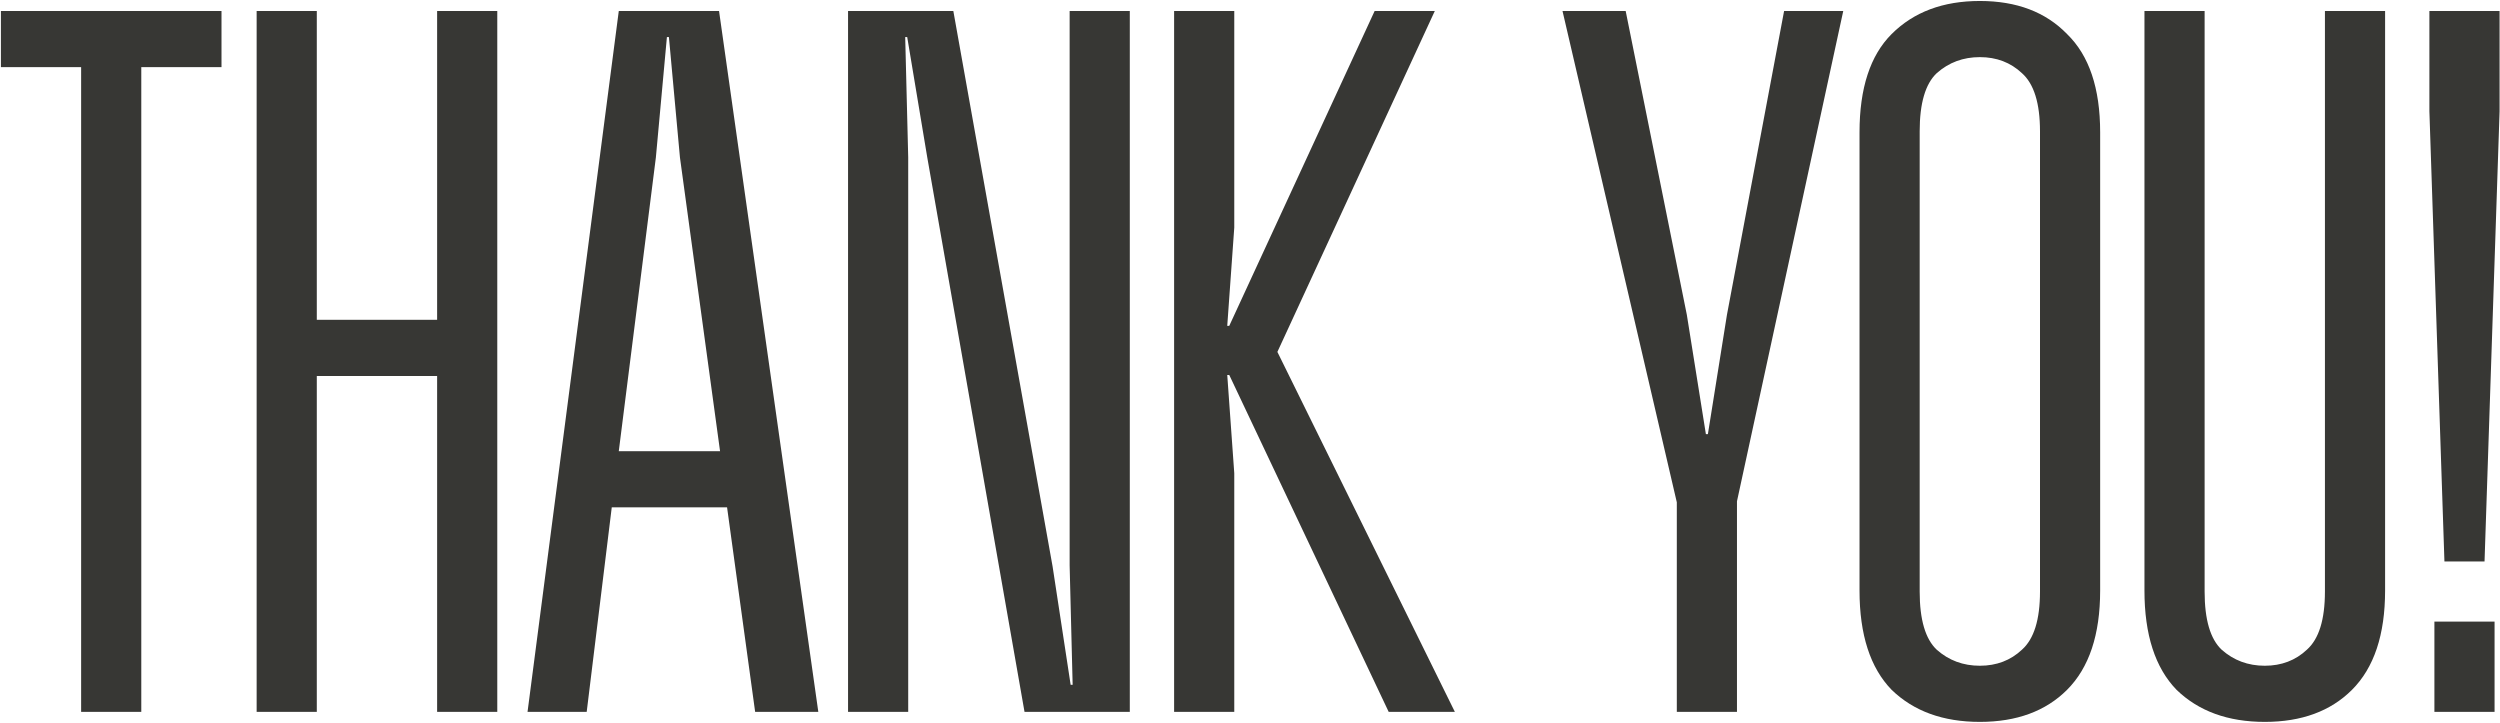 <?xml version="1.0" encoding="UTF-8"?> <svg xmlns="http://www.w3.org/2000/svg" width="885" height="256" viewBox="0 0 885 256" fill="none"><path d="M78.411 23.773H50.016V252H28.719V23.773H0.324V3.896H78.411V23.773ZM176.036 3.896V252H154.74V133.095H112.147V252H90.851V3.896H112.147V113.218H154.74V3.896H176.036ZM219.048 3.896H254.542L289.681 252H267.32L257.382 179.592H216.563L207.69 252H186.748L219.048 3.896ZM232.181 55.718L219.048 159.715H254.897L240.699 55.718L236.795 13.125H236.085L232.181 55.718ZM328.251 55.718L321.152 13.125H320.442L321.507 55.718V252H300.21V3.896H337.479L372.618 200.534L379.007 242.417H379.717L378.652 200.179V3.896H399.949V252H362.68L328.251 55.718ZM452.194 124.576L515.019 252H491.593L435.157 132.74H434.447L436.932 167.524V252H415.635V3.896H436.932V80.564L434.447 115.348H435.157L486.623 3.896H507.92L452.194 124.576ZM593.591 177.817L553.128 3.896H575.489L597.14 111.443L603.884 153.681H604.594L611.338 111.443L631.57 3.896H652.511L614.887 177.462V252H593.591V177.817ZM700.864 255.549C687.849 255.549 677.437 251.763 669.629 244.191C662.057 236.383 658.271 224.67 658.271 209.052V46.844C658.271 31.227 662.057 19.632 669.629 12.06C677.437 4.251 687.849 0.347 700.864 0.347C713.878 0.347 724.171 4.251 731.743 12.06C739.552 19.632 743.456 31.227 743.456 46.844V209.052C743.456 224.67 739.552 236.383 731.743 244.191C724.171 251.763 713.878 255.549 700.864 255.549ZM700.864 20.224C694.948 20.224 689.86 22.117 685.601 25.903C681.578 29.689 679.567 36.551 679.567 46.489V209.407C679.567 219.345 681.578 226.208 685.601 229.994C689.86 233.78 694.948 235.673 700.864 235.673C706.779 235.673 711.748 233.78 715.771 229.994C720.03 226.208 722.16 219.345 722.16 209.407V46.489C722.16 36.551 720.03 29.689 715.771 25.903C711.748 22.117 706.779 20.224 700.864 20.224ZM801.73 255.549C788.716 255.549 778.304 251.763 770.496 244.191C762.924 236.383 759.138 224.67 759.138 209.052V3.896H780.434V209.407C780.434 219.345 782.445 226.208 786.468 229.994C790.727 233.78 795.815 235.673 801.73 235.673C807.646 235.673 812.615 233.78 816.638 229.994C820.897 226.208 823.027 219.345 823.027 209.407V3.896H844.323V209.052C844.323 224.67 840.419 236.383 832.61 244.191C825.038 251.763 814.745 255.549 801.73 255.549ZM884.85 3.896V39.391L879.526 198.759H865.329L860.004 39.391V3.896H884.85ZM861.779 252V220.055H883.076V252H861.779Z" fill="#373734"></path></svg> 